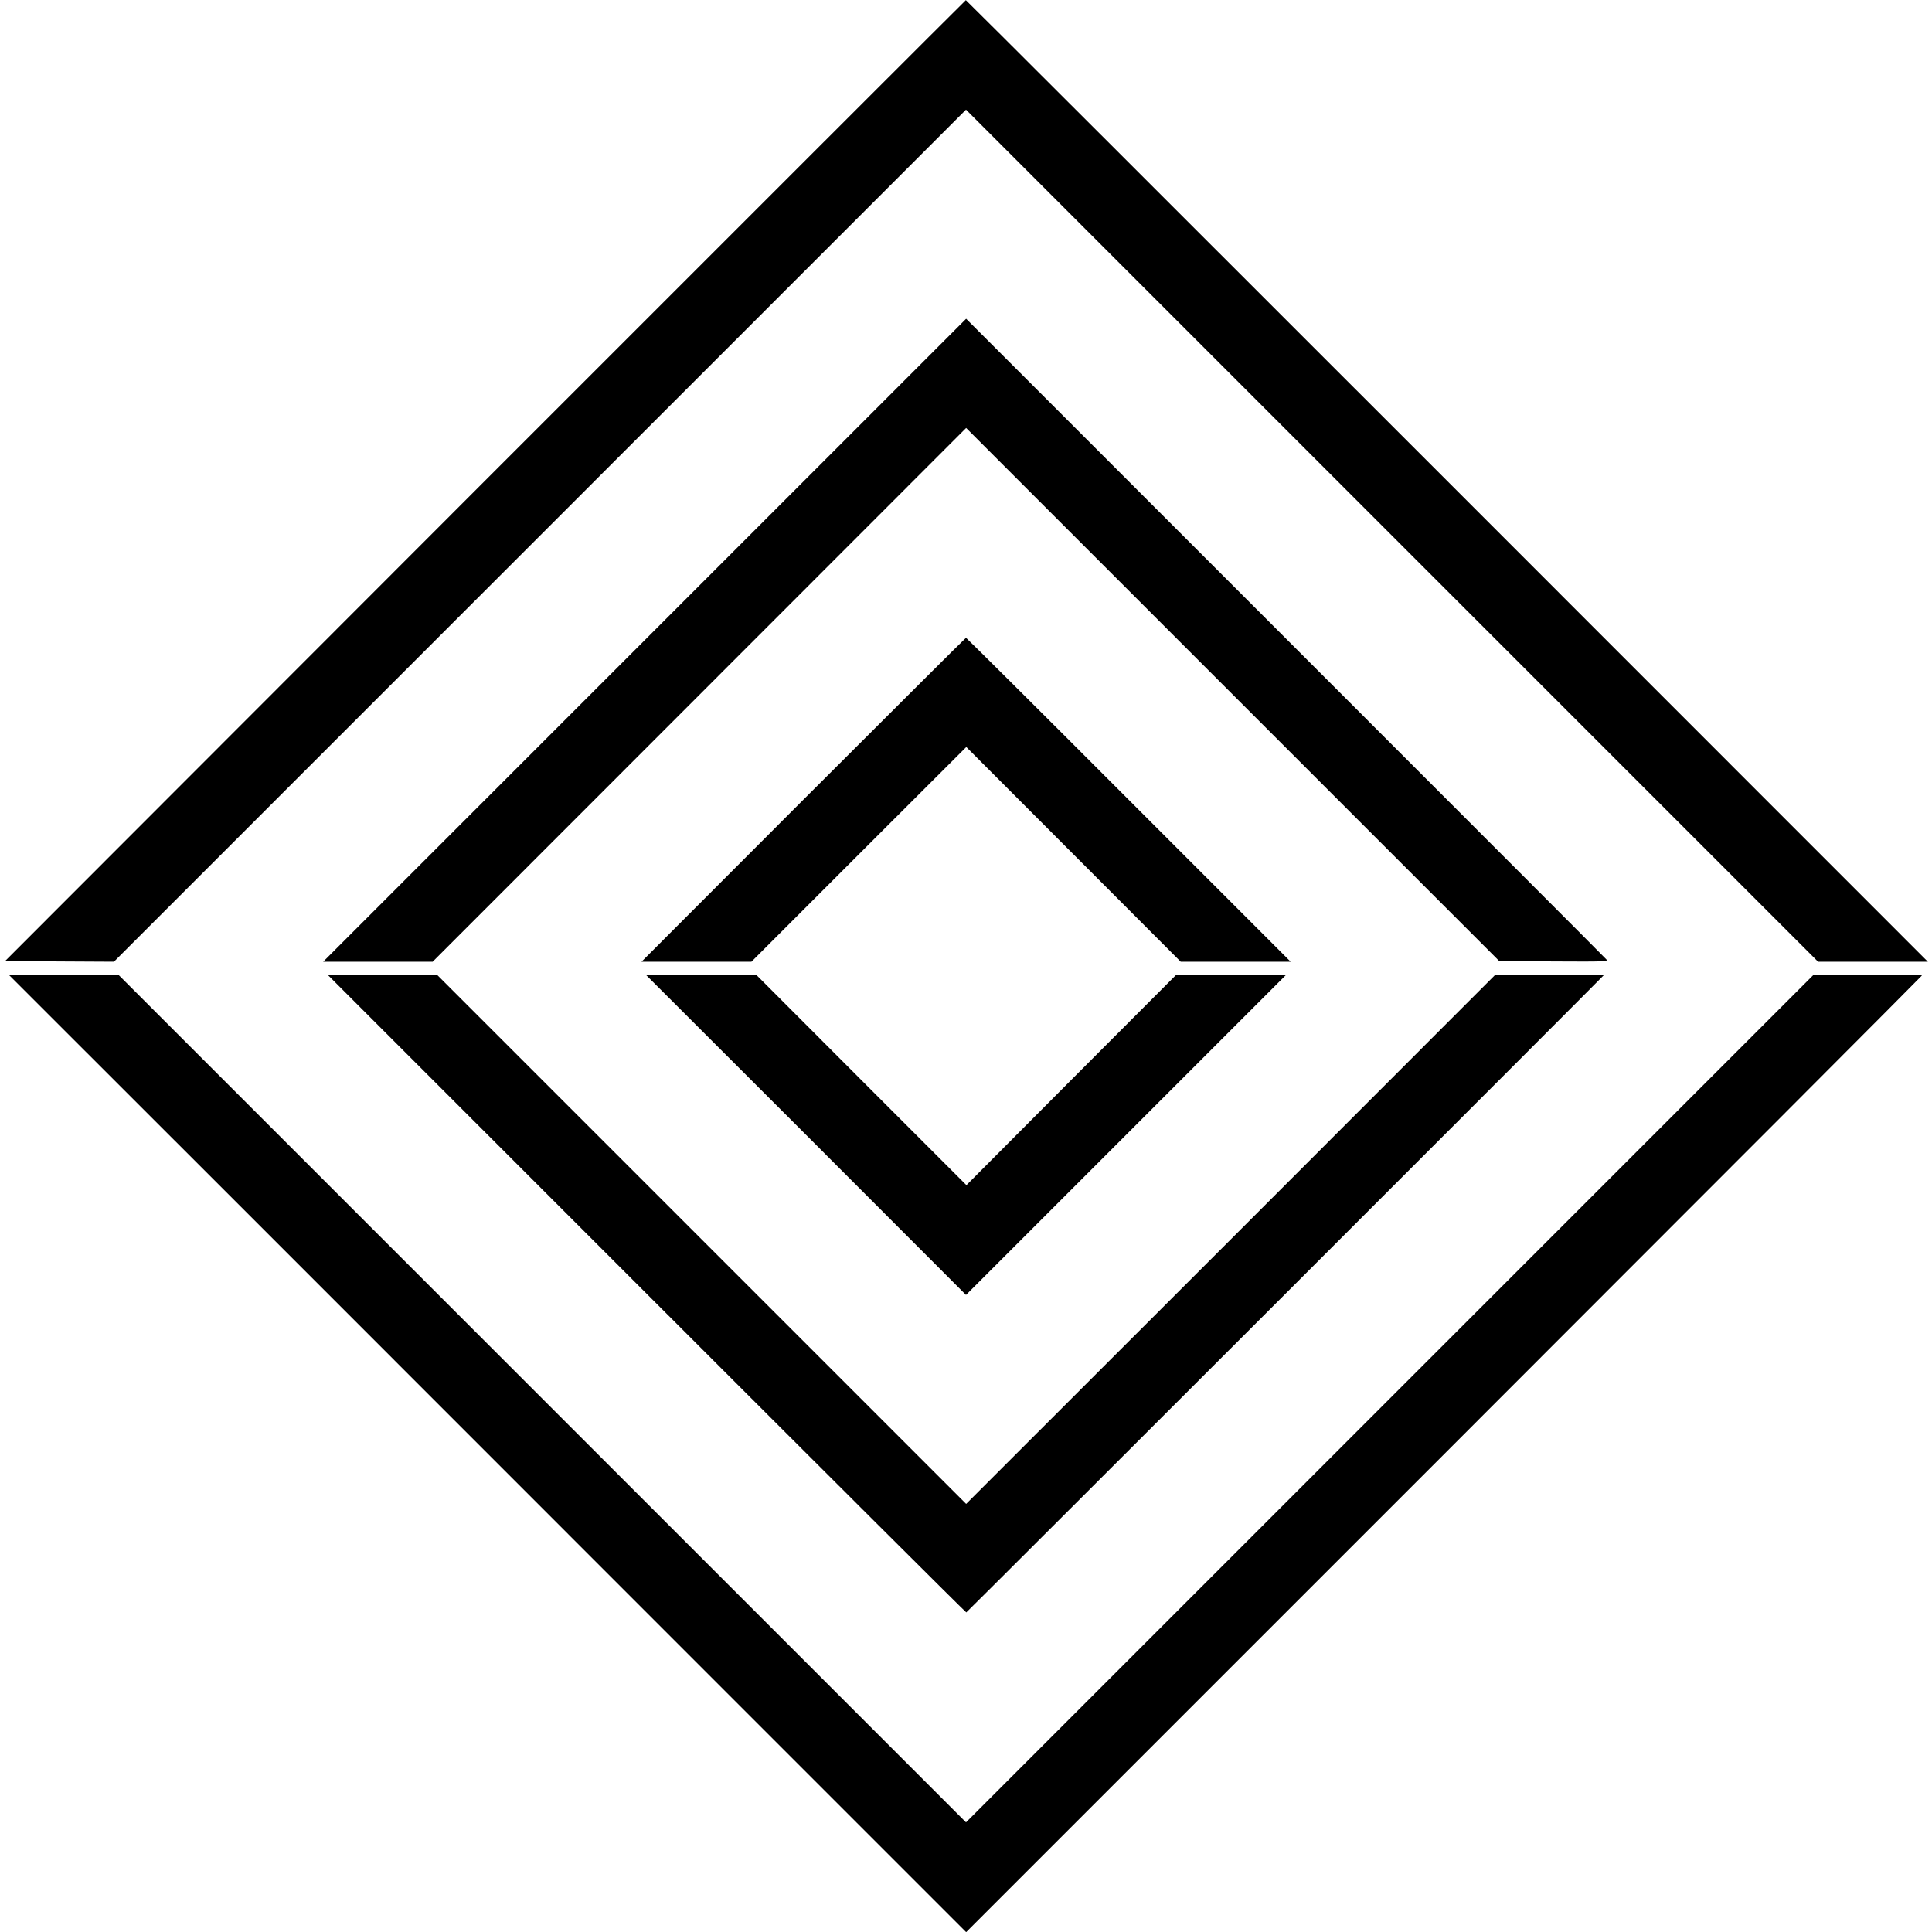 <?xml version="1.0" standalone="no"?>
<!DOCTYPE svg PUBLIC "-//W3C//DTD SVG 20010904//EN"
 "http://www.w3.org/TR/2001/REC-SVG-20010904/DTD/svg10.dtd">
<svg version="1.0" xmlns="http://www.w3.org/2000/svg"
 width="1348pt" height="1348pt" viewBox="0 0 1348 1348"
 preserveAspectRatio="xMidYMid meet">
<g transform="translate(0,1348) scale(0.1,-0.1)"
fill="#000000" stroke="none">
<path d="M3385 10127 l-3349 -3352 379 -3 380 -2 2972 2972 2973 2973 2973
-2973 2972 -2972 383 0 383 0 -3354 3355 c-1845 1845 -3356 3355 -3358 3354
-2 0 -1511 -1509 -3354 -3352z"/>
<path d="M4498 9013 l-2243 -2243 382 0 382 0 1861 1862 1861 1862 1860 -1860
1859 -1859 382 -3 c364 -2 381 -1 365 15 -8 10 -1017 1020 -2241 2244 l-2225
2225 -2243 -2243z"/>
<path d="M5605 7900 l-1129 -1130 383 0 384 0 749 749 750 749 748 -749 748
-749 383 0 384 0 -1130 1130 c-621 622 -1132 1130 -1135 1130 -3 0 -513 -509
-1135 -1130z"/>
<path d="M1733 5008 c920 -920 2423 -2424 3340 -3341 l1668 -1668 3335 3335
c1834 1834 3334 3337 3334 3340 0 4 -170 6 -377 6 l-378 0 -2957 -2957 -2958
-2958 -2958 2958 -2957 2957 -382 0 -383 0 1673 -1672z"/>
<path d="M4510 4455 c1224 -1224 2228 -2225 2232 -2225 4 0 4413 4407 4447
4445 2 3 -166 5 -375 5 l-380 0 -1846 -1847 -1847 -1846 -1846 1846 -1847
1847 -381 0 -382 0 2225 -2225z"/>
<path d="M5623 5563 l1117 -1118 1118 1118 1117 1117 -383 0 -384 0 -733 -734
-732 -735 -734 734 -734 735 -385 0 -385 0 1118 -1117z"/>
</g>
</svg>

